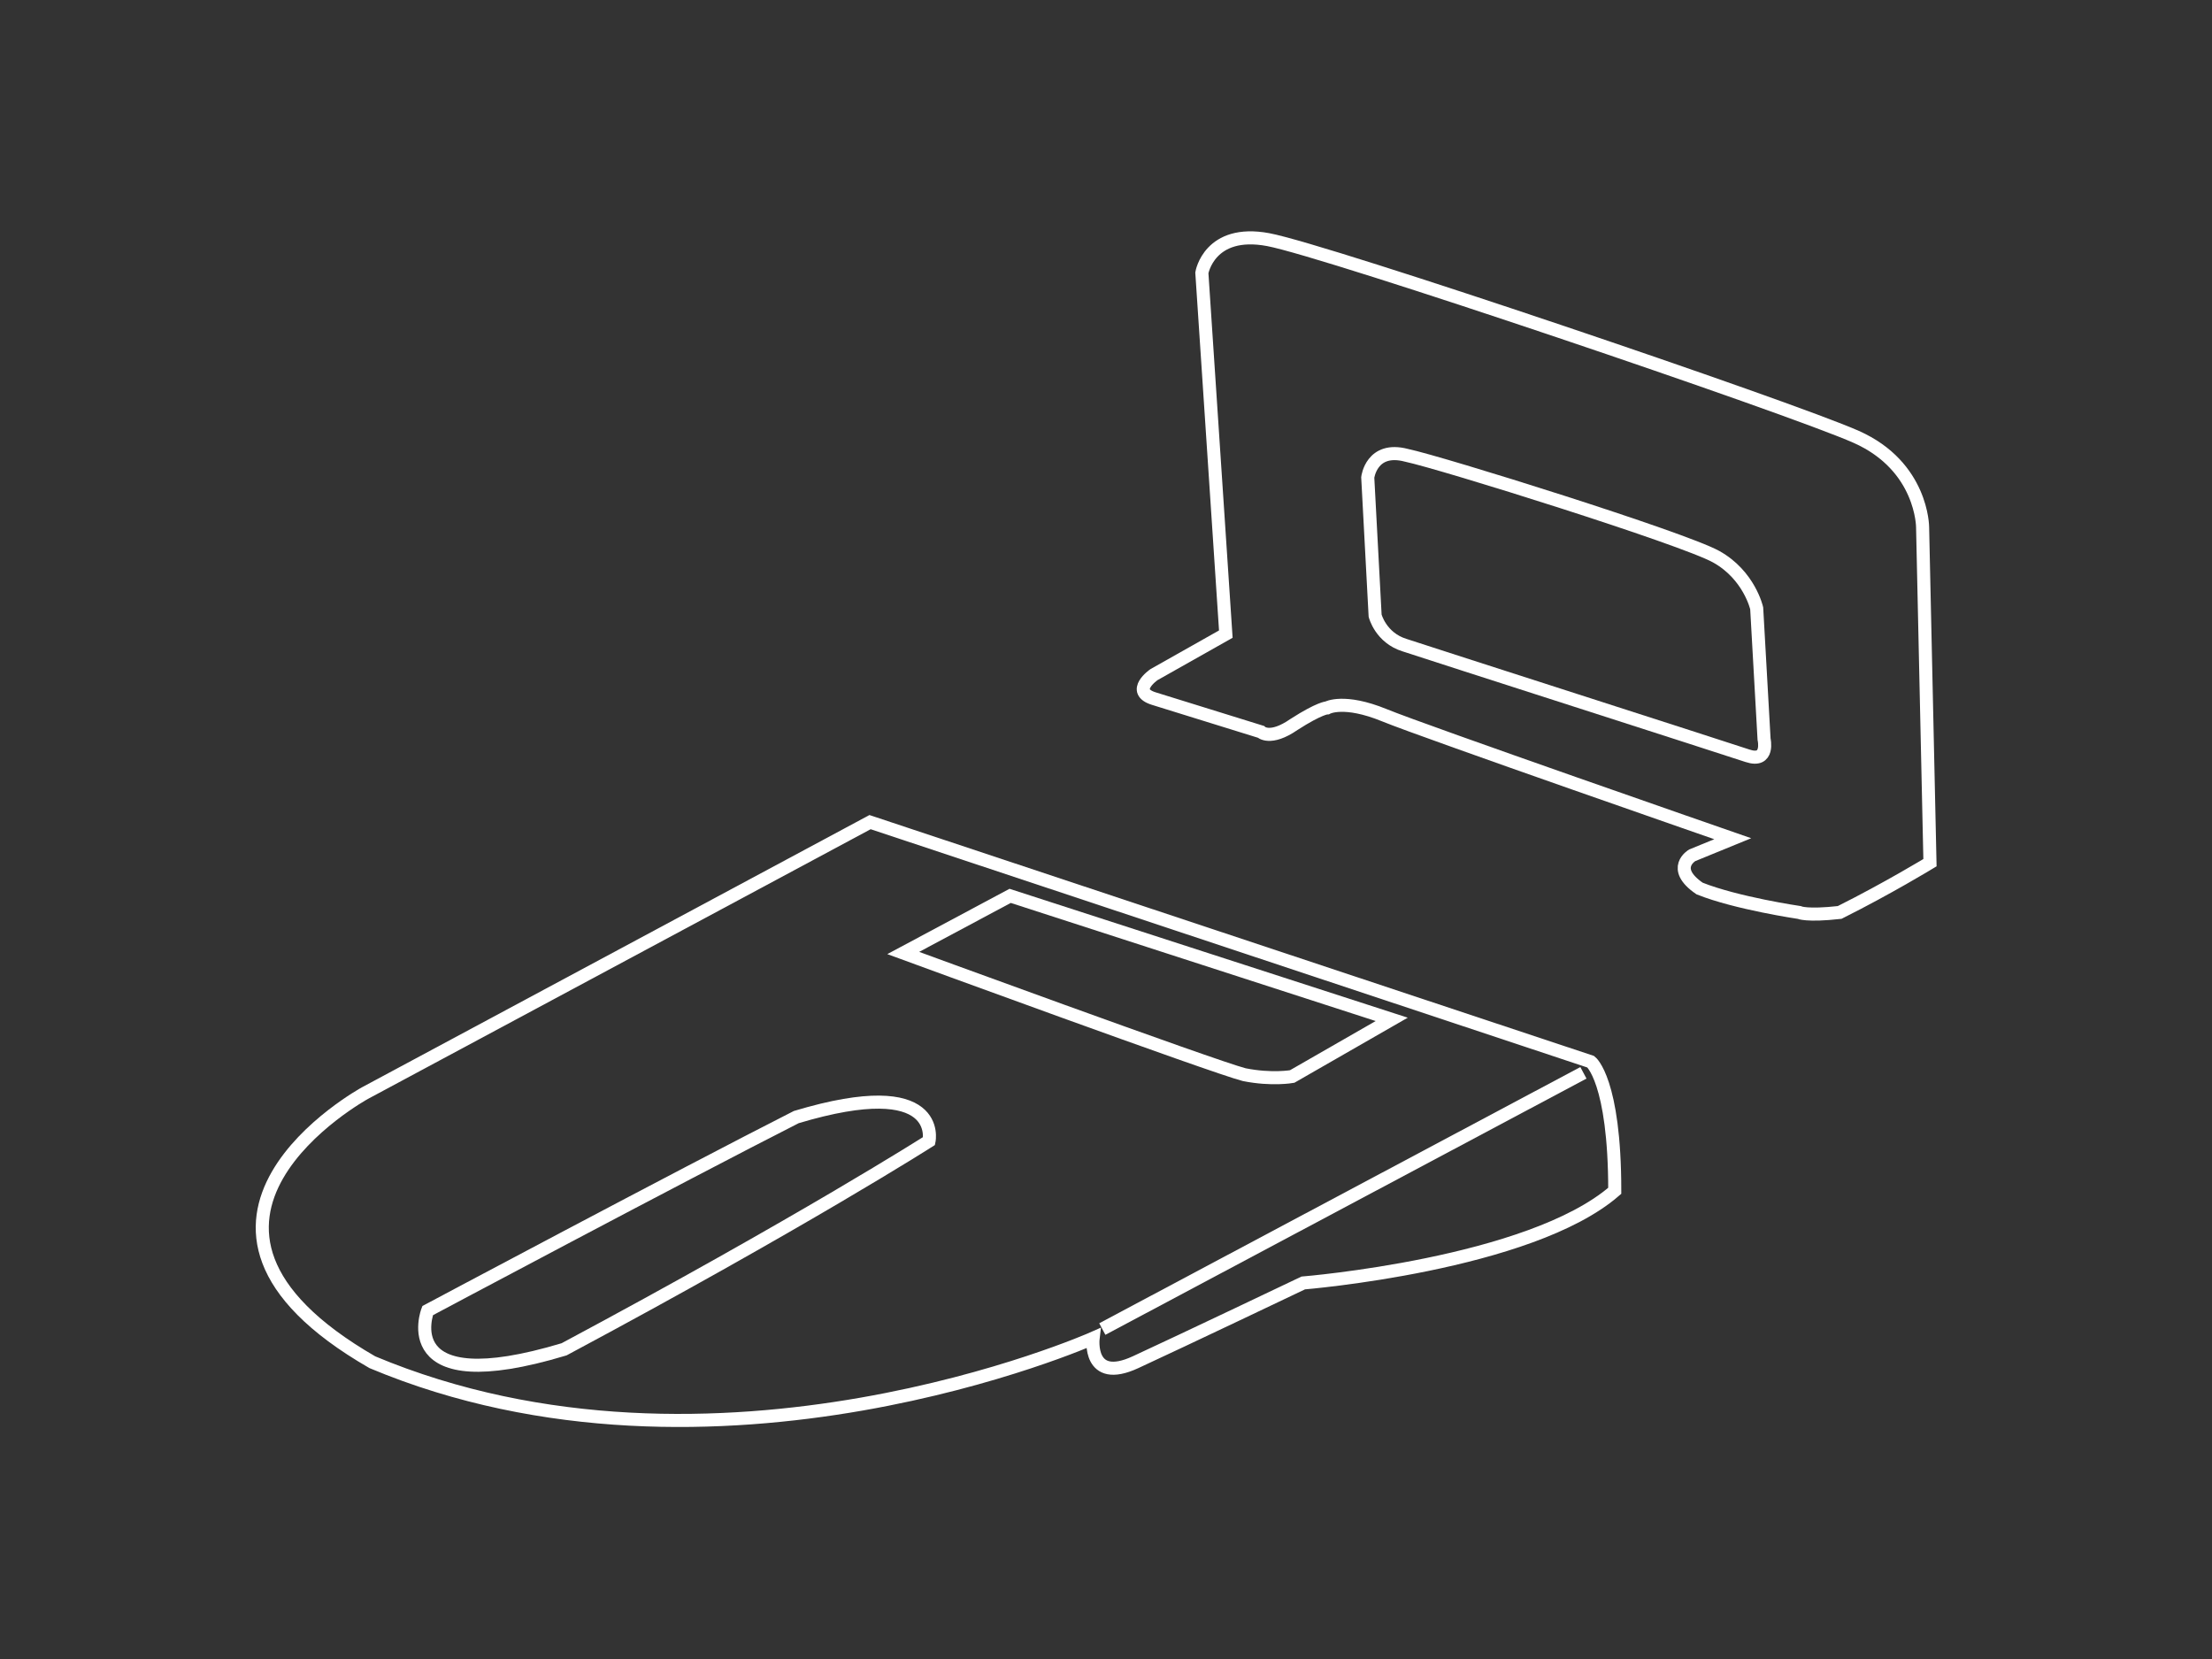 <?xml version="1.0" encoding="utf-8"?>
<!-- Generator: Adobe Illustrator 25.4.1, SVG Export Plug-In . SVG Version: 6.00 Build 0)  -->
<svg version="1.1" id="RS232" xmlns="http://www.w3.org/2000/svg" xmlns:xlink="http://www.w3.org/1999/xlink" x="0px" y="0px"
	 viewBox="0 0 120 90" style="enable-background:new 0 0 120 90;" xml:space="preserve">
<rect x="0" y="0" width="120" height="90" fill="#333333" stroke="none"/>
<style type="text/css">
	.st0{fill:none;stroke:#FFFFFF;stroke-width:0.709;stroke-miterlimit:10;}
</style>
<path class="st0" d="M66.5,34.4l-1.3-19.6c0,0,0.4-2.4,3.6-1.8c3.2,0.6,28.3,9.1,31.9,10.7c3.6,1.6,3.6,4.9,3.6,4.9l0.4,18.2
	c0,0-2.3,1.4-4.9,2.7c-1.8,0.2-2.2,0-2.2,0s-3.4-0.5-5.4-1.3c-1.6-1.1-0.4-1.8-0.4-1.8l2.2-0.9c0,0-16.7-5.8-18.9-6.7
	c-2.2-0.9-3.1-0.4-3.1-0.4s-0.4,0-1.8,0.9c-1.3,0.9-1.8,0.4-1.8,0.4s-4.5-1.4-5.8-1.8c-1.3-0.4,0-1.3,0-1.3L66.5,34.4z"/>
<path class="st0" d="M74.2,25.9c0,0,0.2-1.7,2.1-1.2c1.9,0.4,15,4.5,16.8,5.5c1.8,1,2.2,2.8,2.2,2.8l0.4,7.1c0,0,0.3,1.3-0.9,0.9
	c-1.2-0.4-17.4-5.6-18.6-6c-1.3-0.4-1.6-1.6-1.6-1.6L74.2,25.9z"/>
<path class="st0" d="M47.2,44.6l39.1,13c0,0,1.3,1,1.3,7c-4.6,4-16.9,5-16.9,5s-6.5,3.1-9.1,4.3s-2.3-1.3-2.3-1.3
	s-20.5,9.1-39.1,1.3C7,66.3,19.8,59.3,19.8,59.3L47.2,44.6z"/>
<line class="st0" x1="85.9" y1="58.2" x2="59.8" y2="72.1"/>
<path class="st0" d="M49,51.7l5.8-3.1l20.7,6.7l-5.4,3.1c0,0-1.1,0.2-2.6-0.1C65.9,57.9,49,51.7,49,51.7z"/>
<path class="st0" d="M23.2,71.1c0,0,13.7-7.3,20-10.5c8-2.4,7.2,1.3,7.2,1.3s-6.9,4.4-19.8,11.3C21.3,76,23.2,71.1,23.2,71.1z"/>
</svg>
